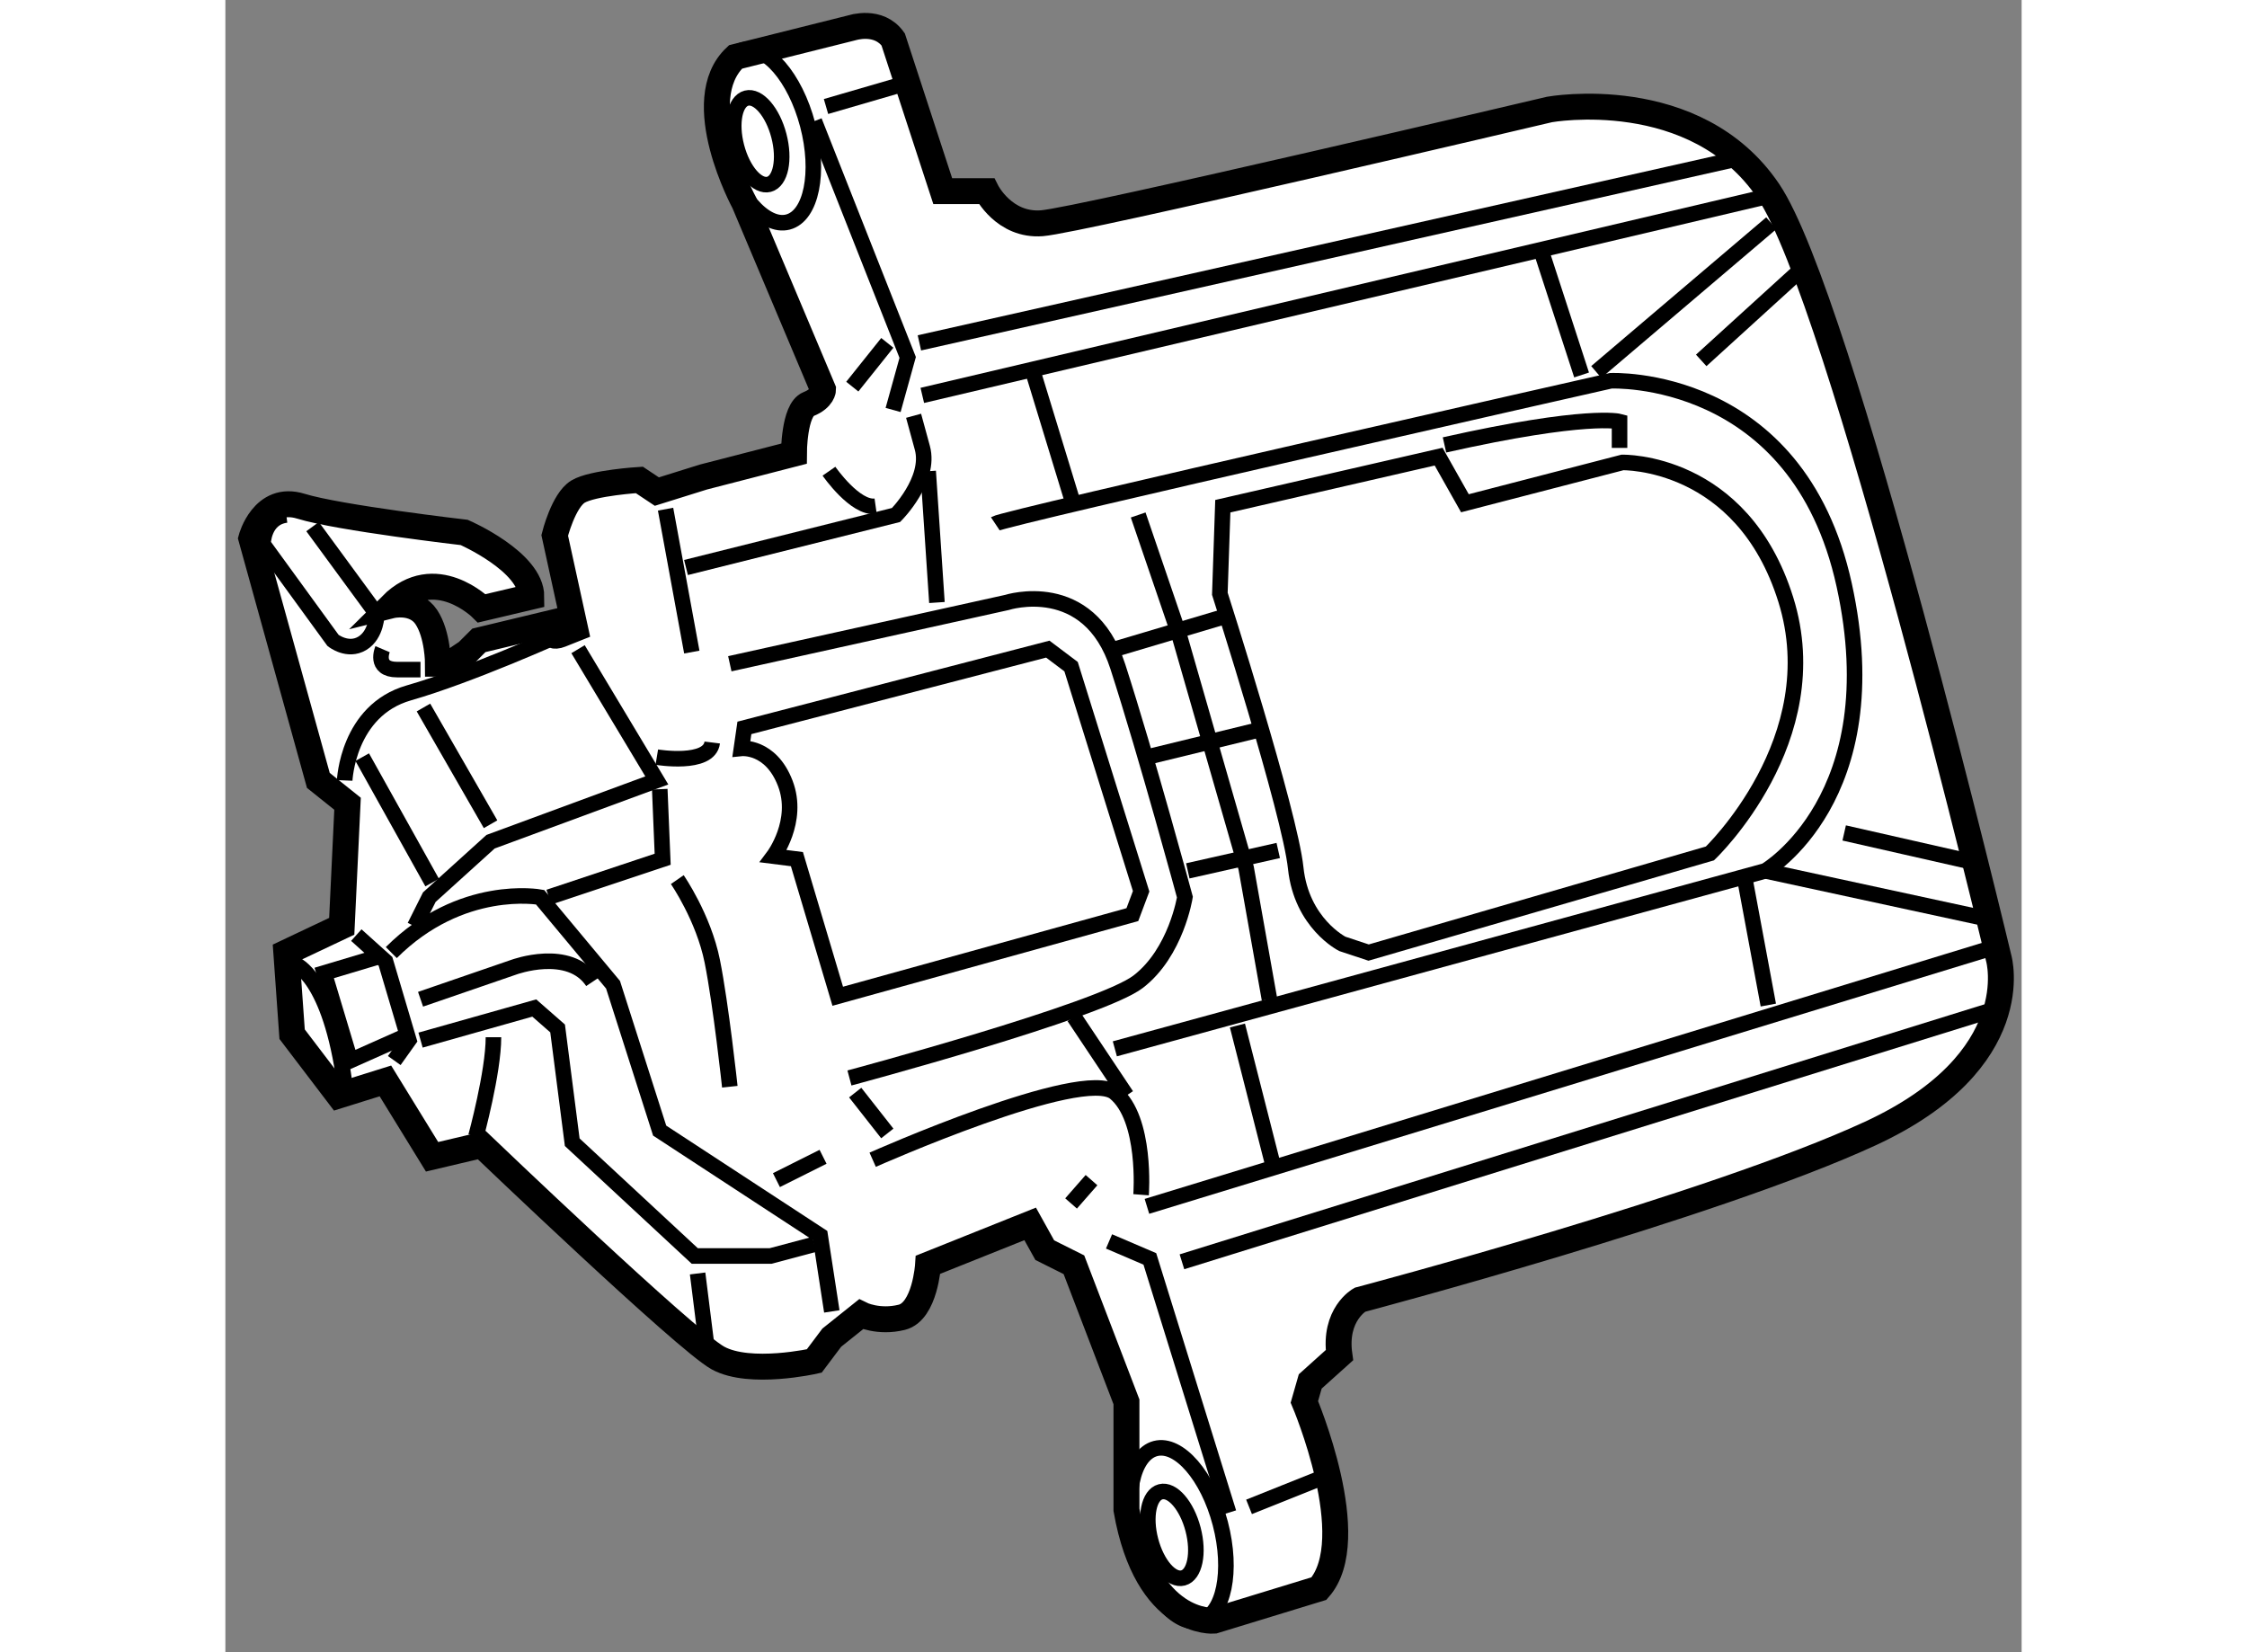 <?xml version="1.0" encoding="utf-8"?>
<!-- Generator: Adobe Illustrator 15.1.0, SVG Export Plug-In . SVG Version: 6.00 Build 0)  -->
<!DOCTYPE svg PUBLIC "-//W3C//DTD SVG 1.1//EN" "http://www.w3.org/Graphics/SVG/1.1/DTD/svg11.dtd">
<svg version="1.1" xmlns="http://www.w3.org/2000/svg" xmlns:xlink="http://www.w3.org/1999/xlink" x="0px" y="0px" width="244.8px"
	 height="180px" viewBox="154.249 15.813 34.64 31.862" enable-background="new 0 0 244.8 180" xml:space="preserve">
	
<rect x="154.249" y="15.813" width="34.64" height="31.862" fill="#808080" stroke="none"/>
	
<g><path fill="#FFFFFF" stroke="#000000" stroke-width="0.5" d="M167.127,16.573l0.956,2.926h0.844c0,0,0.338,0.676,1.069,0.619
			c0.73-0.057,9.789-2.194,9.789-2.194s2.813-0.506,4.22,1.575c1.406,2.082,4.443,14.796,4.443,14.796s0.563,1.97-2.475,3.376
			s-9.846,3.207-9.846,3.207s-0.506,0.281-0.394,1.069l-0.563,0.506l-0.113,0.394c0,0,1.126,2.645,0.281,3.601l-2.024,0.619
			c0,0-1.294,0.112-1.688-2.138v-2.082l-1.013-2.644l-0.562-0.281l-0.282-0.507l-1.969,0.788c0,0-0.057,0.9-0.506,1.013
			c-0.451,0.112-0.788-0.057-0.788-0.057l-0.563,0.45l-0.338,0.45c0,0-1.237,0.281-1.856-0.057s-4.557-4.107-4.557-4.107
			l-0.957,0.226l-0.9-1.463l-0.899,0.281l-0.9-1.182l-0.112-1.575l1.069-0.506l0.112-2.363l-0.563-0.45l-1.293-4.669
			c0,0,0.225-0.844,0.956-0.619c0.731,0.226,3.15,0.506,3.15,0.506s1.294,0.563,1.294,1.238l-0.956,0.226c0,0-0.9-0.901-1.744-0.057
			c0,0,0.45-0.112,0.675,0.225c0.225,0.338,0.225,0.9,0.225,0.9h0.226l0.337-0.226l0.226-0.225l1.407-0.338
			c0,0-0.113,0.338,0.168,0.226s0.281-0.112,0.281-0.112l-0.394-1.801c0,0,0.169-0.675,0.45-0.844s1.182-0.225,1.182-0.225
			l0.338,0.225l0.899-0.281l1.744-0.45c0,0,0-0.844,0.281-0.956s0.281-0.281,0.281-0.281l-1.519-3.601c0,0-1.069-1.97-0.169-2.813
			l2.25-0.563C166.339,16.349,166.846,16.18,167.127,16.573z"></path><path fill="none" stroke="#000000" stroke-width="0.3" d="M173.484,25.575l-0.057,1.688c0,0,1.351,4.22,1.463,5.289
			c0.112,1.068,0.899,1.463,0.899,1.463l0.507,0.168l6.582-1.912c0,0,2.308-2.194,1.463-4.895c-0.844-2.701-3.15-2.645-3.15-2.645
			l-3.038,0.787l-0.507-0.899L173.484,25.575z"></path><path fill="none" stroke="#000000" stroke-width="0.3" d="M164.201,30.245l0.057-0.395l5.851-1.519l0.449,0.338l1.351,4.332
			l-0.169,0.45l-5.682,1.574l-0.787-2.644l-0.451-0.057c0,0,0.507-0.675,0.226-1.406S164.201,30.245,164.201,30.245z"></path><ellipse transform="matrix(0.967 -0.253 0.253 0.967 0.671 42.265)" fill="none" stroke="#000000" stroke-width="0.3" cx="164.589" cy="18.524" rx="0.422" ry="0.859"></ellipse><ellipse transform="matrix(0.967 -0.254 0.254 0.967 0.688 42.367)" fill="none" stroke="#000000" stroke-width="0.3" cx="164.708" cy="18.515" rx="0.843" ry="1.716"></ellipse><ellipse transform="matrix(0.968 -0.253 0.253 0.968 -5.881 45.069)" fill="none" stroke="#000000" stroke-width="0.3" cx="172.409" cy="45.416" rx="0.423" ry="0.858"></ellipse><ellipse transform="matrix(0.968 -0.253 0.253 0.968 -5.875 45.103)" fill="none" stroke="#000000" stroke-width="0.3" cx="172.527" cy="45.407" rx="0.844" ry="1.715"></ellipse><polyline fill="none" stroke="#000000" stroke-width="0.3" points="165.607,18.149 167.407,22.706 167.126,23.719 		"></polyline><polyline fill="none" stroke="#000000" stroke-width="0.3" points="173.597,44.984 172.077,40.09 171.29,39.753 		"></polyline><line fill="none" stroke="#000000" stroke-width="0.3" x1="172.696" y1="40.146" x2="188.448" y2="35.252"></line><line fill="none" stroke="#000000" stroke-width="0.3" x1="172.021" y1="39.077" x2="188.393" y2="34.07"></line><line fill="none" stroke="#000000" stroke-width="0.3" x1="167.633" y1="22.425" x2="183.386" y2="18.88"></line><line fill="none" stroke="#000000" stroke-width="0.3" x1="167.689" y1="23.438" x2="184.173" y2="19.556"></line><path fill="none" stroke="#000000" stroke-width="0.3" d="M169.096,25.913c0.168-0.112,11.871-2.757,11.871-2.757
			s3.6-0.169,4.5,3.938c0.9,4.106-1.52,5.513-1.52,5.513l-12.545,3.432"></path><polyline fill="none" stroke="#000000" stroke-width="0.3" points="156.774,33.846 157.337,34.352 157.787,35.871 157.506,36.265 
					"></polyline><path fill="none" stroke="#000000" stroke-width="0.3" d="M156.55,30.863c0,0,0.056-1.35,1.237-1.688s2.926-1.125,2.926-1.125"></path><path fill="none" stroke="#000000" stroke-width="0.3" d="M155.931,25.969l1.238,1.688c0,0,0,0.394-0.281,0.563
			c-0.282,0.168-0.563-0.057-0.563-0.057l-1.35-1.856c0,0,0-0.506,0.449-0.563"></path><path fill="none" stroke="#000000" stroke-width="0.3" d="M157.281,28.332c0,0-0.169,0.394,0.281,0.394s0.45,0,0.45,0"></path><line fill="none" stroke="#000000" stroke-width="0.3" x1="162.738" y1="25.632" x2="163.244" y2="28.388"></line><path fill="none" stroke="#000000" stroke-width="0.3" d="M163.977,28.613l5.344-1.182c0,0,1.575-0.506,2.139,1.238
			c0.562,1.744,1.293,4.444,1.293,4.444s-0.168,1.068-0.9,1.631c-0.73,0.563-5.569,1.857-5.569,1.857"></path><path fill="none" stroke="#000000" stroke-width="0.3" d="M163.132,26.757l4.051-1.013c0,0,0.675-0.676,0.507-1.294
			c-0.169-0.619-0.169-0.619-0.169-0.619"></path><path fill="none" stroke="#000000" stroke-width="0.3" d="M166.732,38.178c0,0,4.051-1.801,4.67-1.295
			c0.618,0.507,0.506,1.97,0.506,1.97"></path><line fill="none" stroke="#000000" stroke-width="0.3" x1="180.686" y1="22.987" x2="184.061" y2="20.118"></line><line fill="none" stroke="#000000" stroke-width="0.3" x1="183.947" y1="32.607" x2="188.111" y2="33.508"></line><line fill="none" stroke="#000000" stroke-width="0.3" x1="185.467" y1="31.876" x2="187.942" y2="32.438"></line><line fill="none" stroke="#000000" stroke-width="0.3" x1="182.71" y1="22.763" x2="184.566" y2="21.074"></line><line fill="none" stroke="#000000" stroke-width="0.3" x1="183.554" y1="32.776" x2="184.004" y2="35.195"></line><path fill="none" stroke="#000000" stroke-width="0.3" d="M180.403,23.044c-0.056-0.169-0.787-2.42-0.787-2.42"></path><line fill="none" stroke="#000000" stroke-width="0.3" x1="173.766" y1="35.589" x2="174.44" y2="38.233"></line><path fill="none" stroke="#000000" stroke-width="0.3" d="M165.944,41.103l-0.225-1.463l-3.095-2.024l-0.899-2.813l-1.407-1.688
			c0,0-1.519-0.281-2.869,1.068"></path><line fill="none" stroke="#000000" stroke-width="0.3" x1="169.825" y1="22.987" x2="170.615" y2="25.575"></line><polyline fill="none" stroke="#000000" stroke-width="0.3" points="171.852,25.744 172.64,28.051 173.934,32.552 174.384,35.083 
					"></polyline><line fill="none" stroke="#000000" stroke-width="0.3" x1="171.402" y1="28.332" x2="173.483" y2="27.713"></line><line fill="none" stroke="#000000" stroke-width="0.3" x1="172.021" y1="30.414" x2="174.103" y2="29.907"></line><line fill="none" stroke="#000000" stroke-width="0.3" x1="172.809" y1="32.607" x2="174.553" y2="32.214"></line><path fill="none" stroke="#000000" stroke-width="0.3" d="M181.135,24.45v-0.507c0,0-0.618-0.169-3.376,0.45"></path><line fill="none" stroke="#000000" stroke-width="0.3" x1="167.971" y1="27.432" x2="167.802" y2="24.9"></line><line fill="none" stroke="#000000" stroke-width="0.3" x1="170.614" y1="35.421" x2="171.627" y2="36.939"></line><polyline fill="none" stroke="#000000" stroke-width="0.3" points="161.05,28.332 162.569,30.863 159.363,32.045 158.182,33.114 
			157.9,33.677 		"></polyline><polyline fill="none" stroke="#000000" stroke-width="0.3" points="165.607,39.809 164.764,40.034 163.301,40.034 160.938,37.84 
			160.656,35.646 160.206,35.252 158.013,35.871 		"></polyline><path fill="none" stroke="#000000" stroke-width="0.3" d="M158.013,35.083l1.8-0.619c0,0,1.069-0.394,1.519,0.281"></path><line fill="none" stroke="#000000" stroke-width="0.3" x1="163.356" y1="40.371" x2="163.525" y2="41.722"></line><path fill="none" stroke="#000000" stroke-width="0.3" d="M159.081,37.728c0,0,0.338-1.237,0.338-1.913"></path><line fill="none" stroke="#000000" stroke-width="0.3" x1="156.888" y1="30.414" x2="158.237" y2="32.833"></line><line fill="none" stroke="#000000" stroke-width="0.3" x1="158.069" y1="29.457" x2="159.363" y2="31.708"></line><path fill="none" stroke="#000000" stroke-width="0.3" d="M155.593,34.408c0,0,0.676,0.225,0.957,2.307"></path><polyline fill="none" stroke="#000000" stroke-width="0.3" points="157.281,34.239 156.155,34.576 156.662,36.265 157.675,35.814 
					"></polyline><polyline fill="none" stroke="#000000" stroke-width="0.3" points="160.488,33.114 162.682,32.383 162.626,31.032 		"></polyline><path fill="none" stroke="#000000" stroke-width="0.3" d="M162.964,32.776c0,0,0.506,0.731,0.675,1.575s0.338,2.419,0.338,2.419"></path><path fill="none" stroke="#000000" stroke-width="0.3" d="M162.569,30.414c0,0,1.013,0.168,1.069-0.282"></path><path fill="none" stroke="#000000" stroke-width="0.3" d="M165.889,24.9c0,0,0.506,0.731,0.9,0.675"></path><line fill="none" stroke="#000000" stroke-width="0.3" x1="166.339" y1="23.269" x2="167.014" y2="22.425"></line><line fill="none" stroke="#000000" stroke-width="0.3" x1="170.558" y1="39.021" x2="170.952" y2="38.571"></line><line fill="none" stroke="#000000" stroke-width="0.3" x1="166.395" y1="36.883" x2="167.014" y2="37.671"></line><line fill="none" stroke="#000000" stroke-width="0.3" x1="164.876" y1="38.571" x2="165.775" y2="38.121"></line><line fill="none" stroke="#000000" stroke-width="0.3" x1="173.99" y1="44.872" x2="175.396" y2="44.31"></line><line fill="none" stroke="#000000" stroke-width="0.3" x1="165.832" y1="17.867" x2="167.183" y2="17.474"></line></g>


</svg>